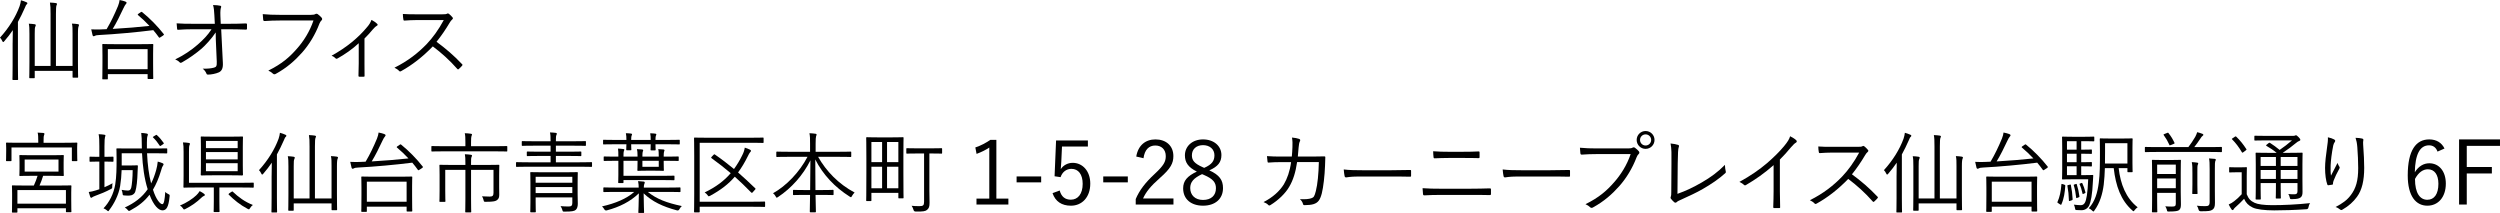 <?xml version="1.0" encoding="UTF-8"?><svg id="_レイヤー_2" xmlns="http://www.w3.org/2000/svg" viewBox="0 0 452.784 38.566"><g id="_レイヤー_1-2"><path d="m2.289,7.827c0-.64.016-1.568.032-2.369-.448.672-.96,1.328-1.537,2-.096.112-.144.16-.208.16-.048,0-.096-.048-.144-.16-.144-.304-.288-.512-.432-.64,1.617-1.777,2.849-3.762,3.553-5.698.128-.384.208-.752.24-1.072.384.112.688.208.992.352.112.048.176.096.176.176,0,.096-.048.16-.128.224-.112.08-.176.256-.336.625-.384.864-.784,1.712-1.249,2.545v7.907c0,1.681.032,2.401.032,2.481,0,.112-.016.128-.128.128h-.769c-.112,0-.128-.016-.128-.128,0-.08.032-.8.032-2.481v-4.05Zm10.853-1.761c0-.8,0-1.329-.112-1.792.416.016.768.048,1.072.096.112.016.208.08.208.145,0,.08-.048.176-.08.272-.048.144-.112.336-.112,1.344v5.042c0,1.856.032,2.689.032,2.769,0,.112-.016.128-.128.128h-.752c-.112,0-.128-.016-.128-.128v-1.104h-6.851v1.2c0,.112-.016.128-.128.128h-.736c-.112,0-.128-.016-.128-.128,0-.08.032-.928.032-2.785v-5.154c0-.896-.016-1.361-.112-1.809.4.016.752.048,1.057.096.128.016.208.08.208.144,0,.096-.048.192-.096.32-.08.176-.096.432-.096,1.249v5.842h2.865V2.545c0-1.072-.016-1.521-.112-2.081.416.016.769.048,1.088.096.112.016.192.08.192.16s-.048.144-.096.272c-.064.192-.096.56-.096,1.537v9.412h3.009v-5.875Z"/><path d="m25.44,2.241c.144-.112.192-.128.304-.048,1.376,1.104,2.801,2.561,3.906,3.97.08.112.064.144-.112.272l-.464.304c-.192.128-.224.128-.304.016-.304-.432-.641-.864-1.009-1.296-3.009.384-6.898.736-9.748.88-.544.032-.672.064-.785.128-.08.048-.16.096-.272.096-.096,0-.16-.08-.192-.192-.08-.272-.176-.704-.24-1.056.656.032,1.185.032,1.648.016l1.137-.048c.833-1.409,1.424-2.673,2.065-4.194.16-.4.256-.8.288-1.088.4.08.784.176,1.024.272.16.064.24.145.24.224,0,.096-.064.176-.128.24-.096.096-.288.416-.416.705-.64,1.36-1.249,2.609-1.969,3.793,2.273-.128,4.77-.336,6.659-.544-.672-.72-1.376-1.376-2.065-1.953-.096-.08-.096-.128.08-.256l.352-.24Zm2.289,9.091c0,2.369.032,2.77.032,2.849,0,.112-.016.128-.144.128h-.768c-.096,0-.112-.016-.112-.128v-.752h-7.203v.816c0,.112-.016.128-.128.128h-.752c-.112,0-.128-.016-.128-.128,0-.08.032-.464.032-2.865v-1.393c0-1.376-.032-1.793-.032-1.889,0-.112.016-.128.128-.128.096,0,.64.032,2.209.032h4.562c1.569,0,2.113-.032,2.193-.032.128,0,.144.016.144.128,0,.08-.032.512-.032,1.681v1.552Zm-.993-2.433h-7.203v3.633h7.203v-3.633Z"/><path d="m39.064,5.875c-.705,1.104-1.953,2.417-2.545,2.929-1.121.96-2.385,1.825-3.538,2.481-.224.128-.336.128-.464-.016-.176-.208-.496-.384-.784-.512,1.537-.736,2.929-1.681,4.05-2.657,1.024-.896,1.856-1.745,2.529-2.801h-3.441c-.832,0-1.745.032-2.609.096-.128.016-.176-.048-.192-.208-.032-.208-.064-.64-.08-.96.976.08,1.937.08,2.865.08h4.05l-.08-1.537c-.048-.816-.08-1.312-.24-1.856.512.016,1.024.048,1.329.128.176.048.176.208.096.368-.064.144-.128.656-.096,1.409l.064,1.488h1.649c1.041,0,1.825-.016,2.897-.064.144,0,.208.048.208.16v.784c0,.128-.064.176-.208.176-1.072-.032-1.905-.064-2.881-.064h-1.585l.304,6.098c.048.993-.208,1.441-.704,1.697-.561.256-1.409.417-1.953.417-.208,0-.272-.048-.32-.192-.144-.336-.32-.592-.672-.88.912.016,1.553-.048,2.049-.192.4-.112.528-.272.496-1.088l-.176-4.066-.016-1.216Z"/><path d="m50.644,3.713c-.944,0-1.825.032-2.689.096-.192.016-.256-.048-.289-.256-.016-.224-.064-.72-.08-.993.992.096,1.889.128,3.073.128h5.666c.464,0,.625-.048.8-.144.128-.08.288-.064.417.016.272.192.528.432.72.656.128.176.112.352-.048.496-.144.128-.24.289-.352.544-.768,2.033-1.889,3.842-3.137,5.25-1.296,1.457-2.769,2.769-4.754,3.858-.192.128-.4.128-.544-.032-.192-.192-.496-.4-.832-.544,2.449-1.216,3.826-2.417,5.17-3.954,1.201-1.344,2.337-3.121,3.009-5.122h-6.13Z"/><path d="m66.011,11.461c0,.704,0,1.537.016,2.241.016.144-.032.192-.176.192-.224.016-.512.016-.752,0-.128,0-.176-.048-.176-.192.032-.736.048-1.489.048-2.209v-3.666c-1.168,1.088-2.529,2.033-3.89,2.785-.112.064-.24.032-.304-.048-.176-.192-.432-.368-.72-.48,2.705-1.488,4.834-3.233,6.515-5.282.272-.32.512-.672.705-1.201.368.176.8.48,1.008.688.176.176.144.288-.048.384-.16.08-.4.288-.688.625-.464.544-1.041,1.216-1.537,1.681v4.482Z"/><path d="m80.085,2.593c.544,0,.72-.016.913-.128.096-.064.208-.032.32.048.224.176.464.416.656.656.096.128.064.24-.08.368-.16.128-.304.32-.464.592-.705,1.2-1.521,2.385-2.369,3.441,1.648,1.2,3.137,2.481,4.594,4.018.144.128.144.176.016.336-.176.208-.384.4-.576.576-.112.096-.176.096-.288-.032-1.345-1.537-2.865-2.897-4.418-4.066-1.825,1.889-3.746,3.377-5.714,4.466-.176.096-.272.112-.4-.032-.208-.24-.496-.4-.833-.576,2.417-1.201,4.306-2.673,5.891-4.338,1.04-1.104,2.097-2.529,3.041-4.29h-4.818c-.896,0-1.584.048-2.305.096-.144,0-.16-.048-.192-.176-.048-.224-.096-.705-.096-1.024.785.064,1.489.064,2.481.064h4.642Z"/><path d="m13.974,27.361c0,1.409.032,1.617.032,1.697,0,.112-.016.128-.128.128h-.736c-.112,0-.128-.016-.128-.128v-2.353H2.081v2.353c0,.112-.016.128-.128.128h-.736c-.112,0-.128-.016-.128-.128,0-.08.032-.272.032-1.697v-.544c0-.544-.032-.785-.032-.864,0-.112.016-.128.128-.128.096,0,.64.032,2.209.032h3.505v-.208c0-.833-.016-1.249-.112-1.633.384.016.736.032,1.041.064.128.016.192.08.192.144,0,.112-.048.176-.08.288-.064.16-.08.4-.08,1.121v.224h3.777c1.569,0,2.113-.032,2.209-.032.112,0,.128.016.128.128,0,.08-.032.32-.032.768v.64Zm-1.073,8.627c0,1.937.032,2.241.032,2.337,0,.096-.016.112-.128.112h-.736c-.112,0-.128-.016-.128-.112v-.608H3.153v.672c0,.096-.016.112-.112.112h-.752c-.112,0-.128-.016-.128-.112,0-.096.032-.4.032-2.353v-.944c0-.96-.032-1.297-.032-1.377,0-.128.016-.144.128-.144.08,0,.656.032,2.289.032h1.553c.272-.592.512-1.216.672-1.761h-1.057c-1.504,0-2.017.032-2.113.032-.112,0-.128-.016-.128-.128,0-.08.032-.352.032-1.184v-1.185c0-.816-.032-1.088-.032-1.168,0-.112.016-.128.128-.128.096,0,.608.032,2.113.032h3.569c1.505,0,2.033-.032,2.113-.032.112,0,.128.016.128.128,0,.08-.032.352-.032,1.168v1.185c0,.832.032,1.104.032,1.184,0,.112-.016.128-.128.128-.08,0-.608-.032-2.113-.032h-1.504c-.208.672-.416,1.232-.656,1.761h3.377c1.617,0,2.177-.032,2.273-.032.112,0,.128.016.128.144,0,.08-.032.417-.032,1.201v1.072Zm-.96-1.568H3.153v2.465h8.787v-2.465Zm-1.344-5.522h-6.13v2.177h6.13v-2.177Z"/><path d="m20.551,29.17c0,.112-.016.128-.128.128-.096,0-.384-.032-1.393-.032h-.112v4.642c.497-.208.993-.448,1.473-.72-.048.176-.064.384-.064.608,0,.336,0,.304-.288.464-.833.448-1.825.864-2.769,1.201-.336.128-.48.208-.544.256s-.128.112-.208.112c-.064,0-.128-.064-.176-.176-.096-.256-.192-.56-.272-.88.448-.064.785-.128,1.281-.288l.64-.208v-5.01h-.256c-1.024,0-1.313.032-1.393.032-.112,0-.128-.016-.128-.128v-.672c0-.112.016-.128.128-.128.08,0,.368.032,1.393.032h.256v-1.889c0-1.137-.016-1.584-.128-2.209.416.016.736.048,1.041.096.112.016.192.064.192.144s-.032.16-.08.272c-.048.192-.096.592-.096,1.665v1.921h.112c1.008,0,1.296-.032,1.393-.032.112,0,.128.016.128.128v.672Zm6.083-1.409c.096,2.097.32,3.857.736,5.458.368-.704.656-1.504.912-2.401.144-.528.24-1.024.288-1.553.353.096.608.176.865.288.128.048.192.128.192.224,0,.08-.048.144-.128.256-.112.144-.176.352-.336.896-.416,1.376-.896,2.481-1.457,3.425.576,1.825,1.312,2.625,1.697,2.625.304,0,.432-.849.528-2.225.144.176.368.304.56.4.256.128.256.144.224.448-.192,1.953-.592,2.497-1.296,2.497-.688,0-1.584-.849-2.337-2.833-.896,1.185-2.017,2.065-3.458,2.833-.128.064-.208.112-.256.112-.08,0-.128-.064-.24-.192-.144-.176-.336-.336-.528-.433,1.761-.816,3.137-1.84,4.146-3.313-.608-1.905-.912-4.178-1.024-6.515h-3.681v2.209h1.729c.769,0,.96-.032,1.057-.032.112,0,.144.032.144.144-.032.384-.032.688-.048.977-.048,1.712-.192,2.881-.4,3.569-.128.528-.625.8-1.137.8-.352,0-.64,0-.928-.032-.208-.032-.224-.032-.256-.336-.032-.24-.08-.448-.176-.672.48.08.8.128,1.121.128.336,0,.496-.112.624-.528.112-.464.256-1.809.256-3.169h-2.001c-.032.992-.112,1.921-.272,2.897-.272,1.601-1.088,3.202-1.985,4.354-.08.128-.128.192-.176.192-.064,0-.112-.064-.224-.16-.192-.16-.416-.289-.624-.368,1.024-1.073,1.841-2.577,2.129-4.354.224-1.424.24-2.897.24-4.578,0-1.233-.032-1.713-.032-1.809,0-.112.016-.112.128-.112.08,0,.64.016,2.209.016h2.273c-.016-.272-.016-.561-.016-.849,0-.64-.016-1.376-.096-1.969.353.016.656.048.993.112.16.032.208.096.208.16,0,.096-.032.192-.08.304-.048.112-.096.384-.096,1.153v1.088h1.361c1.568,0,2.097-.016,2.193-.016.112,0,.128,0,.128.112v.672c0,.112-.016.128-.128.128-.096,0-.625-.032-2.193-.032h-1.329Zm1.537-3.266c.176-.112.176-.096.272,0,.448.4.833.865,1.201,1.393.064.096.048.128-.144.256l-.304.208c-.096.064-.144.096-.192.096-.048,0-.064-.048-.112-.112-.336-.528-.736-1.024-1.152-1.424-.096-.08-.08-.112.112-.224l.32-.192Z"/><path d="m36.883,35.509c-.128.048-.32.208-.448.336-.736.72-1.729,1.441-2.849,2.001-.112.064-.192.096-.24.096-.08,0-.128-.08-.24-.24-.16-.224-.304-.368-.512-.48,1.168-.464,2.353-1.265,2.945-1.841.24-.24.432-.448.624-.769.353.176.576.32.785.48.128.096.16.176.16.224,0,.08-.112.16-.224.192Zm9.076-1.649c0,.112-.016.128-.128.128-.08,0-.608-.032-2.193-.032h-3.905v2.465c0,1.377.032,1.777.032,1.857,0,.112-.016.128-.128.128h-.816c-.112,0-.128-.016-.128-.128,0-.096.032-.48.032-1.857v-2.465h-3.169c-1.585,0-2.129.032-2.209.032-.112,0-.128-.016-.128-.128,0-.096.032-.656.032-2v-4.322c0-.864-.016-1.281-.112-1.745.384,0,.752.048,1.072.096.112.016.192.064.192.128,0,.096-.048.192-.096.32-.064.176-.08.432-.08,1.168v5.603h9.412c1.584,0,2.113-.032,2.193-.032.112,0,.128.016.128.128v.656Zm-1.984-3.938c0,1.201.032,1.649.032,1.729,0,.112-.08.128-.208.128-.08,0-.512-.032-1.969-.032h-3.233c-1.473,0-1.953.032-2.049.032-.112,0-.192-.016-.192-.128,0-.08.032-.528.032-1.729v-3.345c0-1.185-.032-1.633-.032-1.729,0-.112.016-.128.128-.128.096,0,.576.032,2.049.032h3.297c1.457,0,1.953-.032,2.033-.032.128,0,.144.016.144.128,0,.08-.032.544-.032,1.729v3.345Zm-.929-4.402h-5.746v1.313h5.746v-1.313Zm0,2.017h-5.746v1.329h5.746v-1.329Zm0,2.017h-5.746v1.457h5.746v-1.457Zm-1.168,5.218c.16-.112.208-.128.288-.048,1.008.96,2.161,1.825,3.634,2.401-.176.128-.353.304-.497.544-.096.176-.16.24-.24.24-.048,0-.128-.032-.24-.096-1.36-.72-2.449-1.616-3.394-2.561-.08-.08-.048-.128.112-.256l.336-.224Z"/><path d="m49.196,31.827c0-.64.016-1.568.032-2.369-.448.672-.96,1.328-1.537,2-.096.112-.144.16-.208.16-.048,0-.096-.048-.144-.16-.144-.304-.288-.512-.432-.64,1.617-1.777,2.849-3.762,3.553-5.698.128-.384.208-.752.24-1.072.384.112.688.208.992.352.112.048.176.096.176.176,0,.096-.048.16-.128.224-.112.08-.176.256-.336.625-.384.864-.784,1.712-1.249,2.545v7.907c0,1.681.032,2.401.032,2.481,0,.112-.016.128-.128.128h-.769c-.112,0-.128-.016-.128-.128,0-.08.032-.8.032-2.481v-4.05Zm10.853-1.761c0-.8,0-1.329-.112-1.792.416.016.768.048,1.072.096.112.016.208.08.208.145,0,.08-.048.176-.08.272-.048.144-.112.336-.112,1.344v5.042c0,1.856.032,2.689.032,2.769,0,.112-.016.128-.128.128h-.752c-.112,0-.128-.016-.128-.128v-1.104h-6.851v1.2c0,.112-.016.128-.128.128h-.736c-.112,0-.128-.016-.128-.128,0-.08.032-.928.032-2.785v-5.154c0-.896-.016-1.361-.112-1.809.4.016.752.048,1.057.096.128.016.208.08.208.144,0,.096-.048.192-.096.32-.08.176-.096.432-.096,1.249v5.842h2.865v-9.396c0-1.072-.016-1.521-.112-2.081.416.016.769.048,1.088.096.112.016.192.08.192.16s-.048.144-.096.272c-.064.192-.096.56-.096,1.537v9.412h3.009v-5.875Z"/><path d="m72.348,26.241c.144-.112.192-.128.304-.048,1.376,1.104,2.801,2.561,3.906,3.97.08.112.064.144-.112.272l-.464.304c-.192.128-.224.128-.304.016-.304-.432-.641-.864-1.009-1.296-3.009.384-6.898.736-9.748.88-.544.032-.672.064-.785.128-.08.048-.16.096-.272.096-.096,0-.16-.08-.192-.192-.08-.272-.176-.704-.24-1.056.656.032,1.185.032,1.648.016l1.137-.048c.833-1.409,1.424-2.673,2.065-4.194.16-.4.256-.8.288-1.088.4.08.784.176,1.024.272.16.064.24.145.24.224,0,.096-.064.176-.128.24-.096.096-.288.416-.416.705-.64,1.36-1.249,2.609-1.969,3.793,2.273-.128,4.77-.336,6.659-.544-.672-.72-1.376-1.376-2.065-1.953-.096-.08-.096-.128.08-.256l.352-.24Zm2.289,9.091c0,2.369.032,2.77.032,2.849,0,.112-.016.128-.144.128h-.768c-.096,0-.112-.016-.112-.128v-.752h-7.203v.816c0,.112-.016.128-.128.128h-.752c-.112,0-.128-.016-.128-.128,0-.08.032-.464.032-2.865v-1.393c0-1.376-.032-1.793-.032-1.889,0-.112.016-.128.128-.128.096,0,.64.032,2.209.032h4.562c1.569,0,2.113-.032,2.193-.032.128,0,.144.016.144.128,0,.08-.032.512-.032,1.681v1.552Zm-.993-2.433h-7.203v3.633h7.203v-3.633Z"/><path d="m91.878,27.313c0,.112-.016.128-.128.128-.096,0-.592-.032-2.113-.032h-9.268c-1.521,0-2.033.032-2.113.032-.112,0-.128-.016-.128-.128v-.736c0-.112.016-.128.128-.128.08,0,.592.032,2.113.032h3.921v-.72c0-.816-.016-1.232-.112-1.633.384.016.768.032,1.12.096.112.016.192.064.192.112,0,.112-.048.192-.096.304-.048.16-.08.4-.08,1.121v.72h4.322c1.521,0,2.017-.032,2.113-.032.112,0,.128.016.128.128v.736Zm-3.858,2.561c1.633,0,2.209-.032,2.289-.032.112,0,.128.016.128.128,0,.096-.032.592-.032,1.809v2.097c0,.48.016.96.016,1.361,0,.464-.08.736-.352.96-.256.24-.64.352-2.097.352-.304,0-.32-.016-.384-.288-.064-.272-.16-.528-.288-.705.512.032,1.008.048,1.393.048.496,0,.688-.144.688-.672v-4.162h-4.066v5.202c0,1.601.032,2.289.032,2.369,0,.112-.016.128-.128.128h-.833c-.112,0-.128-.016-.128-.128,0-.08.032-.768.032-2.369v-5.202h-3.649v3.745c0,1.377.032,1.841.032,1.921,0,.112-.016.128-.128.128h-.848c-.096,0-.112-.016-.112-.128,0-.08.032-.48.032-1.905v-2.865c0-1.184-.032-1.601-.032-1.696,0-.112.016-.128.112-.128s.656.032,2.289.032h2.305v-.304c0-.816-.016-1.232-.096-1.633.384.016.736.032,1.104.096.112.016.192.064.192.128,0,.096-.048.192-.096.304-.064.144-.08.384-.08,1.088v.32h2.705Z"/><path d="m107.225,30.099c0,.112-.016.128-.128.128-.08,0-.592-.032-2.113-.032h-9.284c-1.521,0-2.033.032-2.113.032-.112,0-.128-.016-.128-.128v-.608c0-.112.016-.128.128-.128.08,0,.592.032,2.113.032h4.018v-1.152h-1.953c-1.585,0-2.129.032-2.225.032-.112,0-.128-.016-.128-.128v-.577c0-.112.016-.128.128-.128.096,0,.64.032,2.225.032h1.953v-1.088h-2.849c-1.617,0-2.161.032-2.241.032-.112,0-.128-.016-.128-.128v-.608c0-.112.016-.128.128-.128.08,0,.624.032,2.241.032h2.849c0-.785-.016-1.217-.112-1.601.384.016.736.032,1.057.08.112.016.192.08.192.128,0,.112-.048.176-.096.304-.064.16-.08.417-.08,1.089h3.057c1.617,0,2.161-.032,2.257-.032.112,0,.128.016.128.128v.608c0,.112-.016.128-.128.128-.096,0-.64-.032-2.257-.032h-3.057v1.088h2.273c1.584,0,2.129-.032,2.209-.032.112,0,.128.016.128.128v.577c0,.112-.016.128-.128.128-.08,0-.625-.032-2.209-.032h-2.273v1.152h4.306c1.521,0,2.033-.032,2.113-.032.112,0,.128.016.128.128v.608Zm-2.609,4.962c0,.769.032,1.553.032,1.841,0,.464-.112.88-.368,1.104-.256.224-.672.32-2.017.32-.32,0-.336.016-.416-.304-.048-.192-.176-.48-.32-.688.544.048,1.008.064,1.505.064.448,0,.624-.176.624-.64v-1.008h-6.643v.816c0,1.201.032,1.697.032,1.777,0,.096-.016.112-.128.112h-.752c-.112,0-.128-.016-.128-.112,0-.096.032-.528.032-1.745v-3.521c0-1.216-.032-1.681-.032-1.777,0-.112.016-.128.128-.128.08,0,.625.032,2.161.032h4.018c1.553,0,2.081-.032,2.161-.032.128,0,.144.016.144.128,0,.08-.032.641-.032,1.873v1.889Zm-.96-3.041h-6.643v1.072h6.643v-1.072Zm0,1.856h-6.643v1.088h6.643v-1.088Z"/><path d="m117.324,34.756c1.601,1.297,3.441,1.985,6.162,2.561-.16.144-.32.352-.432.561q-.144.304-.448.224c-2.577-.688-4.498-1.601-6.034-3.089.016,1.985.08,3.169.08,3.441,0,.112-.016.112-.128.112h-.785c-.112,0-.128,0-.128-.112,0-.272.08-1.441.096-3.441-1.537,1.488-3.505,2.481-5.811,3.089q-.304.08-.464-.224c-.112-.192-.24-.353-.4-.497,2.433-.544,4.466-1.408,5.842-2.625h-3.377c-1.504,0-2,.032-2.097.032-.112,0-.128-.016-.128-.128v-.592c0-.112.016-.128.128-.128.096,0,.592.032,2.097.032h4.178c0-.4-.016-.64-.112-1.168.384.016.72.048,1.024.08.112.016.192.08.192.144,0,.128-.064.208-.096.32-.048.16-.08.336-.08.625h4.417c1.505,0,2.017-.032,2.097-.032.112,0,.128.016.128.128v.592c0,.112-.016.128-.128.128-.08,0-.592-.032-2.097-.032h-3.697Zm5.794-8.724c0,.112-.016.128-.128.128-.096,0-.592-.032-2.097-.032h-2.177c0,.64.032.896.032.977,0,.112-.016.128-.128.128h-.656c-.128,0-.144-.016-.144-.128,0-.08.032-.336.032-.977h-3.537c0,.625.032.88.032.96,0,.112-.016.128-.128.128h-.656c-.128,0-.144-.016-.144-.128,0-.08.016-.336.032-.96h-2.001c-1.505,0-2.017.032-2.097.032-.112,0-.128-.016-.128-.128v-.592c0-.112.016-.128.128-.128.08,0,.592.032,2.097.032h2.001c0-.464-.016-.88-.096-1.217.336,0,.704.032.944.064.112.016.176.064.176.144s-.048.144-.08.224c-.048.08-.08.304-.08.784h3.537c0-.464-.016-.864-.096-1.201.336,0,.704.032.944.064.112.016.176.064.176.144s-.048.144-.08.224c-.048.08-.08.304-.08.769h2.177c1.504,0,2.001-.032,2.097-.032.112,0,.128.016.128.128v.592Zm-.192,2.994c0,.112-.016.128-.128.128-.096,0-.608-.032-2.129-.032h-.464v.336c0,.896.032,1.264.032,1.36,0,.112-.016.128-.128.128-.096,0-.432-.032-1.521-.032h-1.521c-1.088,0-1.424.032-1.504.032-.112,0-.128-.016-.128-.128,0-.096.032-.464.032-1.36v-.336h-2.545v2.721h6.899c1.584,0,2.113-.032,2.208-.032.112,0,.128.016.128.128v.576c0,.112-.016.128-.128.128-.096,0-.624-.032-2.208-.032h-6.899v.416c0,.112-.016.128-.128.128h-.705c-.112,0-.128-.016-.128-.128,0-.096.032-.448.032-1.345v-2.561h-.416c-1.521,0-2.033.032-2.113.032-.112,0-.128-.016-.128-.128v-.561c0-.112.016-.128.128-.128.08,0,.592.032,2.113.032h.416v-.064c0-.624,0-1.008-.064-1.393.336.016.672.032.977.08.096.016.176.064.176.128,0,.08-.064.16-.096.256-.048.128-.064.416-.064.816v.176h2.545v-.176c0-.528-.032-.913-.112-1.185.352.016.64.032.96.064.112.016.176.08.176.144,0,.08-.032.144-.064.208-.048.096-.08.368-.08.785v.16h2.961v-.128c0-.528-.016-.944-.096-1.232.368.016.672.032.976.064.112.016.16.08.16.144s-.032.144-.064.208c-.048.112-.08.384-.08.816v.128h.464c1.521,0,2.033-.032,2.129-.032.112,0,.128.016.128.128v.561Zm-3.617.096h-2.961v1.088h2.961v-1.088Z"/><path d="m138.57,37.35c0,.112-.016.128-.128.128-.096,0-.625-.032-2.241-.032h-9.476v.896c0,.112-.016.128-.144.128h-.752c-.112,0-.128-.016-.128-.128,0-.08.032-1.008.032-3.217v-6.867c0-2.225-.032-3.137-.032-3.217,0-.112.016-.128.128-.128.08,0,.641.032,2.225.032h7.923c1.584,0,2.097-.032,2.193-.032.112,0,.128.016.128.128v.72c0,.112-.016.128-.128.128-.096,0-.608-.032-2.193-.032h-9.252v10.676h9.476c1.616,0,2.145-.032,2.241-.032.112,0,.128.016.128.128v.72Zm-9.332-9.316c.128-.128.144-.112.24-.048,1.233.848,2.353,1.712,3.458,2.625.561-.769,1.057-1.584,1.505-2.513.272-.528.384-.944.448-1.36.353.112.657.224.945.368.128.064.176.112.176.224,0,.096-.08.176-.176.272-.128.144-.224.368-.4.704-.544,1.104-1.121,2.065-1.761,2.929,1.024.88,2.017,1.825,3.089,2.849.112.096.112.128-.032.288l-.416.464c-.048.064-.096.096-.144.096-.032,0-.08-.032-.128-.08-1.024-1.041-1.985-1.985-2.961-2.849-1.136,1.329-2.545,2.417-4.466,3.458-.112.064-.192.096-.24.096-.08,0-.128-.064-.224-.208-.16-.224-.336-.368-.528-.496,2.065-.993,3.553-2.129,4.722-3.489-1.088-.929-2.225-1.809-3.457-2.705-.064-.048-.096-.08-.096-.112,0-.032.032-.08.096-.144l.352-.368Z"/><path d="m148.171,28.402c1.488,2.625,3.697,4.914,6.61,6.467-.16.16-.336.368-.464.608-.096.16-.128.24-.192.24s-.128-.048-.24-.112c-2.689-1.697-4.834-3.97-6.227-6.723,0,1.984.016,3.938.032,5.538h1.153c1.44,0,1.904-.032,2-.032.112,0,.128.016.128.128v.688c0,.112-.016.128-.128.128-.096,0-.56-.032-2-.032h-1.137c.032,1.665.064,2.833.064,3.025,0,.112-.016.128-.128.128h-.848c-.112,0-.128-.016-.128-.128,0-.192.032-1.344.048-3.025h-.977c-1.44,0-1.905.032-1.985.032-.112,0-.128-.016-.128-.128v-.688c0-.112.016-.128.128-.128.08,0,.544.032,1.985.032h.992c.032-1.553.048-3.441.048-5.378-1.345,2.705-3.458,5.042-5.842,6.627-.128.08-.192.128-.256.128-.08,0-.128-.08-.192-.224-.128-.24-.272-.416-.48-.576,2.401-1.329,4.802-3.826,6.243-6.595h-3.394c-1.521,0-2.049.032-2.129.032-.112,0-.128-.016-.128-.128v-.72c0-.112.016-.128.128-.128.08,0,.608.032,2.129.032h3.858v-1.425c0-1.008,0-1.345-.112-1.937.384.016.784.048,1.104.096.112.016.192.064.192.128,0,.128-.064.224-.096.353-.048.192-.08.464-.08,1.344v1.441h4.178c1.537,0,2.065-.032,2.145-.032.112,0,.128.016.128.128v.72c0,.112-.016.128-.128.128-.08,0-.608-.032-2.145-.032h-3.729Z"/><path d="m157.823,34.933v1.36c0,.112-.016.128-.128.128h-.688c-.112,0-.128-.016-.128-.128,0-.096.032-.752.032-4.802v-2.865c0-2.849-.032-3.569-.032-3.649,0-.112.016-.128.128-.128.096,0,.544.032,1.92.032h2.673c1.376,0,1.825-.032,1.92-.032.112,0,.128.016.128.128,0,.08-.032.8-.032,3.649v2.593c0,3.857.032,4.481.032,4.578,0,.112-.016.128-.128.128h-.688c-.112,0-.128-.016-.128-.128v-.864h-4.882Zm0-5.57h1.937v-3.649h-1.937v3.649Zm0,4.738h1.937v-3.905h-1.937v3.905Zm2.833-8.387v3.649h2.049v-3.649h-2.049Zm0,8.387h2.049v-3.905h-2.049v3.905Zm7.667.448c0,.833.032,1.584.032,2.177,0,.705-.112.993-.448,1.281-.289.24-.656.336-2.081.304q-.304,0-.384-.32c-.08-.272-.192-.528-.336-.72.416.048.832.064,1.409.064.656,0,.848-.128.848-.784v-8.756h-1.057c-1.457,0-1.937.032-2.033.032-.112,0-.128-.016-.128-.128v-.736c0-.112.016-.128.128-.128.096,0,.576.032,2.033.032h2.161c1.457,0,1.937-.032,2.033-.032.112,0,.128.016.128.128v.736c0,.112-.016.128-.128.128-.096,0-.56-.032-1.953-.032h-.224v6.755Z"/><path d="m180.455,35.973h2.177v1.072h-5.778v-1.072h2.321v-9.252c-.608.416-1.409.816-2.305,1.152l-.224-1.168c.976-.32,1.905-.816,2.721-1.376h1.089v10.645Z"/><path d="m188.57,33.028h-4.45v-1.072h4.45v1.072Z"/><path d="m197.031,26.545h-4.69l-.128,2.77c-.016.416-.064.928-.096,1.328.432-.688,1.248-1.152,2.161-1.152,1.793,0,3.185,1.489,3.185,3.762,0,2.513-1.537,4.001-3.505,4.001-1.648,0-2.817-.752-3.329-2.273l1.296-.48c.304,1.136.993,1.665,2.017,1.665,1.296,0,2.145-1.057,2.145-2.865,0-1.729-.784-2.721-2.033-2.721-.896,0-1.648.544-1.969,1.505l-1.088-.16.272-6.482h5.762v1.104Z"/><path d="m204.263,33.028h-4.45v-1.072h4.45v1.072Z"/><path d="m205.79,28.354c.336-2.033,1.681-3.105,3.473-3.105,1.905,0,3.25,1.121,3.25,3.025,0,1.28-.48,2.241-2.417,3.938-1.729,1.521-2.545,2.561-3.073,3.729h5.506v1.104h-6.835v-.992c.656-1.553,1.681-2.929,3.425-4.546,1.649-1.537,2.017-2.209,2.017-3.233,0-1.185-.769-1.921-1.889-1.921-1.168,0-1.937.769-2.145,2.305l-1.312-.304Z"/><path d="m221.503,34.068c0,1.985-1.457,3.185-3.618,3.185-2.145,0-3.601-1.168-3.601-3.137,0-1.376.752-2.225,2.481-3.041-1.585-.785-2.161-1.665-2.161-2.945,0-1.633,1.329-2.881,3.281-2.881s3.33,1.185,3.33,2.833c0,1.281-.625,2.081-2.193,2.77,1.857.848,2.481,1.776,2.481,3.217Zm-3.793-2.529c-1.537.72-2.145,1.441-2.145,2.513,0,1.296.896,2.161,2.321,2.161,1.473,0,2.337-.816,2.337-2.113,0-1.024-.496-1.697-2.177-2.417l-.336-.144Zm.384-1.136c1.44-.625,1.856-1.297,1.856-2.289,0-1.088-.848-1.825-2.065-1.825-1.2,0-2.017.72-2.017,1.841,0,.896.432,1.473,1.905,2.129l.32.144Z"/><path d="m233.966,28.354c.048-.592.096-1.073.112-1.713.032-.608.016-1.152-.08-1.729.544.048.96.128,1.28.24.224.08.272.24.128.497-.112.208-.16.592-.208,1.056-.032.561-.08,1.024-.144,1.649h2.721c.688,0,1.345-.032,2.017-.032.208,0,.24.032.24.192,0,.352-.016.88-.048,1.472-.064,1.793-.304,3.954-.592,5.058-.32,1.201-.688,1.665-1.473,1.921-.368.128-1.041.192-1.665.192-.144,0-.224-.064-.256-.192-.096-.368-.272-.624-.561-.896.993.048,1.617-.016,2.049-.16.464-.16.576-.32.833-1.312.32-1.249.496-3.153.544-5.25h-3.938c-.272,1.857-.72,3.297-1.44,4.498-.656,1.152-1.969,2.433-3.394,3.297-.144.096-.272.112-.384-.016-.176-.208-.512-.4-.864-.528,1.697-.864,2.913-1.985,3.682-3.217.608-1.024,1.088-2.369,1.312-4.018h-1.873c-.72,0-1.425.016-2.209.08-.144.016-.16-.032-.192-.208-.032-.224-.08-.641-.096-.96.896.064,1.632.08,2.481.08h2.017Z"/><path d="m245.962,31.971c-1.393,0-2.065.16-2.161.16-.144,0-.224-.064-.272-.224-.064-.272-.128-.784-.16-1.216.977.128,2.209.144,3.538.144h4.914c1.104,0,2.289-.016,3.505-.048.192-.016.24.016.24.192.016.24.016.576,0,.832,0,.176-.048.208-.24.192-1.201-.032-2.385-.032-3.458-.032h-5.906Z"/><path d="m260.959,35.301c-1.121,0-2.113.032-2.977.08-.176,0-.224-.048-.256-.224-.032-.272-.064-.641-.08-1.073,1.073.08,2.097.096,3.313.096h5.218c1.329,0,2.593-.032,3.617-.064.192,0,.24.048.24.208.016.24.016.528,0,.769,0,.192-.048.24-.24.24-1.024-.032-2.385-.032-3.569-.032h-5.266Zm1.376-6.691c-.896,0-1.697.032-2.481.064-.16,0-.208-.048-.224-.24-.032-.32-.064-.688-.064-1.041.992.08,1.841.096,2.753.096h2.577c1.088,0,2.017-.016,2.897-.064.128,0,.176.048.176.192.016.256.016.56,0,.816,0,.176-.048.208-.192.208-.896-.032-1.873-.032-2.849-.032h-2.593Z"/><path d="m274.748,31.971c-1.393,0-2.065.16-2.161.16-.144,0-.224-.064-.272-.224-.064-.272-.128-.784-.16-1.216.977.128,2.209.144,3.538.144h4.914c1.104,0,2.289-.016,3.505-.048.192-.016.24.016.24.192.016.24.016.576,0,.832,0,.176-.048.208-.24.192-1.201-.032-2.385-.032-3.458-.032h-5.906Z"/><path d="m289.204,27.906c-.944,0-1.825.032-2.689.096-.192.016-.256-.048-.288-.256-.016-.224-.064-.72-.08-.992.992.096,1.889.128,3.073.128h5.666c.464,0,.625-.048.801-.144.128-.08.288-.064.416.016.272.192.528.432.72.656.128.176.112.352-.048.496-.144.128-.24.288-.352.544-.769,2.033-1.889,3.842-3.138,5.25-1.296,1.457-2.769,2.769-4.754,3.857-.192.128-.4.128-.544-.032-.192-.192-.496-.4-.833-.544,2.449-1.217,3.826-2.417,5.17-3.954,1.2-1.345,2.337-3.121,3.009-5.122h-6.13Zm10.452-2.561c0,.896-.72,1.617-1.617,1.617s-1.616-.72-1.616-1.617.72-1.617,1.616-1.617,1.617.72,1.617,1.617Zm-2.625,0c0,.56.448,1.008,1.008,1.008s1.009-.448,1.009-1.008-.448-1.008-1.009-1.008-1.008.448-1.008,1.008Z"/><path d="m303.812,35.108c1.537-.544,2.881-1.184,4.402-2.064,1.632-.944,2.961-1.921,4.193-3.186.016.416.064.849.144,1.152.048.16.032.256-.096.368-1.185,1.073-2.609,2.017-4.002,2.817-1.232.72-2.465,1.265-3.921,1.937-.384.176-.704.304-.849.464-.144.144-.304.144-.448.032-.192-.16-.432-.4-.608-.641-.096-.128-.08-.24-.016-.384.064-.16.08-.353.08-.816l.032-5.17c.016-1.632.032-2.673-.16-3.633.496.048,1.12.16,1.36.256.192.064.208.192.112.448-.096.24-.16,1.089-.176,2.914l-.048,5.506Z"/><path d="m322.359,34.596c0,.96.016,1.873.048,2.897.016.144-.032.192-.16.192-.288.016-.64.016-.928,0-.128,0-.16-.048-.16-.192.032-.96.064-1.921.064-2.849v-4.738c-1.681,1.488-3.249,2.577-5.026,3.617-.144.08-.256.048-.368-.064-.208-.208-.496-.368-.8-.512,1.985-1.088,3.649-2.241,4.978-3.377,1.216-1.041,2.353-2.177,3.105-3.089.672-.816.96-1.296,1.104-1.809.432.224.864.48,1.104.72.16.16.128.352-.064.448s-.496.384-.896.848c-.672.816-1.249,1.457-2,2.209v5.698Z"/><path d="m336.437,26.593c.544,0,.72-.016.913-.128.096-.064.208-.032.32.048.224.176.464.416.656.656.096.128.064.24-.08.368-.16.128-.304.32-.464.592-.705,1.2-1.521,2.385-2.369,3.441,1.648,1.2,3.137,2.481,4.594,4.018.144.128.144.176.016.336-.176.208-.384.4-.576.576-.112.096-.176.096-.288-.032-1.345-1.537-2.865-2.897-4.418-4.066-1.825,1.889-3.746,3.377-5.714,4.466-.176.096-.272.112-.4-.032-.208-.24-.496-.4-.833-.576,2.417-1.201,4.306-2.673,5.891-4.338,1.04-1.104,2.097-2.529,3.041-4.29h-4.818c-.896,0-1.584.048-2.305.096-.144,0-.16-.048-.192-.176-.048-.224-.096-.705-.096-1.024.785.064,1.489.064,2.481.064h4.642Z"/><path d="m343.494,31.827c0-.64.016-1.568.031-2.369-.447.672-.96,1.328-1.536,2-.096.112-.145.16-.208.16-.048,0-.096-.048-.145-.16-.144-.304-.288-.512-.432-.64,1.616-1.777,2.849-3.762,3.554-5.698.128-.384.208-.752.239-1.072.385.112.688.208.993.352.111.048.176.096.176.176,0,.096-.048.16-.128.224-.112.08-.177.256-.336.625-.385.864-.785,1.712-1.249,2.545v7.907c0,1.681.032,2.401.032,2.481,0,.112-.016.128-.128.128h-.769c-.112,0-.128-.016-.128-.128,0-.08.032-.8.032-2.481v-4.05Zm10.853-1.761c0-.8,0-1.329-.112-1.792.416.016.769.048,1.072.096.112.016.208.08.208.145,0,.08-.048.176-.08.272-.048.144-.112.336-.112,1.344v5.042c0,1.856.032,2.689.032,2.769,0,.112-.016.128-.128.128h-.752c-.112,0-.128-.016-.128-.128v-1.104h-6.852v1.2c0,.112-.016.128-.128.128h-.736c-.111,0-.128-.016-.128-.128,0-.08.032-.928.032-2.785v-5.154c0-.896-.016-1.361-.112-1.809.4.016.753.048,1.057.096.128.016.208.08.208.144,0,.096-.048.192-.096.32-.08.176-.097.432-.097,1.249v5.842h2.865v-9.396c0-1.072-.016-1.521-.111-2.081.416.016.768.048,1.088.096.112.016.192.08.192.16s-.048.144-.097.272c-.063.192-.096.56-.096,1.537v9.412h3.01v-5.875Z"/><path d="m366.646,26.241c.144-.112.191-.128.304-.048,1.377,1.104,2.801,2.561,3.905,3.97.08.112.064.144-.111.272l-.465.304c-.191.128-.224.128-.304.016-.305-.432-.641-.864-1.009-1.296-3.009.384-6.898.736-9.748.88-.544.032-.672.064-.784.128-.08.048-.16.096-.271.096-.097,0-.16-.08-.192-.192-.08-.272-.176-.704-.24-1.056.656.032,1.185.032,1.648.016l1.137-.048c.832-1.409,1.425-2.673,2.064-4.194.16-.4.257-.8.288-1.088.4.08.785.176,1.024.272.16.064.24.145.24.224,0,.096-.063.176-.128.24-.096.096-.288.416-.416.705-.641,1.36-1.249,2.609-1.969,3.793,2.272-.128,4.77-.336,6.658-.544-.672-.72-1.376-1.376-2.064-1.953-.096-.08-.096-.128.08-.256l.353-.24Zm2.288,9.091c0,2.369.032,2.77.032,2.849,0,.112-.016.128-.144.128h-.769c-.096,0-.112-.016-.112-.128v-.752h-7.203v.816c0,.112-.016.128-.128.128h-.752c-.112,0-.128-.016-.128-.128,0-.08.032-.464.032-2.865v-1.393c0-1.376-.032-1.793-.032-1.889,0-.112.016-.128.128-.128.096,0,.641.032,2.209.032h4.562c1.568,0,2.113-.032,2.193-.032.128,0,.144.016.144.128,0,.08-.032.512-.032,1.681v1.552Zm-.992-2.433h-7.203v3.633h7.203v-3.633Z"/><path d="m373.876,33.444q.192.064.176.192c-.08,1.2-.224,2.289-.704,3.377-.048.112-.08.112-.224.016l-.385-.256c-.128-.08-.144-.096-.096-.208.4-.896.608-1.873.704-3.153.017-.128.032-.128.24-.064l.288.096Zm5.427-7.971c0,.112-.017.128-.129.128-.08,0-.464-.032-1.568-.032h-.672v1.537h.24c1.152,0,1.488-.032,1.568-.032.112,0,.128.016.128.128v.544c0,.112-.016.128-.128.128-.08,0-.416-.032-1.568-.032h-.24v1.537h.24c1.152,0,1.488-.032,1.568-.032.112,0,.128.016.128.128v.544c0,.112-.016.128-.128.128-.08,0-.416-.032-1.568-.032h-.24v1.601h.56c1.073,0,1.393-.032,1.489-.032.096,0,.144.032.128.144-.017.304-.032.592-.048.896-.112,2.593-.4,3.841-.673,4.466-.271.56-.8.88-1.393.88-.271,0-.64-.016-.912-.032-.192-.016-.224-.016-.272-.336-.048-.272-.111-.448-.208-.64.496.064.977.096,1.249.096.368,0,.592-.176.752-.464.256-.448.496-1.633.593-4.226h-2.897c-1.185,0-1.585.032-1.713.032-.112,0-.128-.016-.128-.144,0-.08.032-.624.032-1.713v-3.841c0-1.312-.032-1.841-.032-1.937,0-.112.016-.128.128-.128.128,0,.528.032,1.713.032h2.305c1.104,0,1.488-.032,1.568-.032.112,0,.129.016.129.128v.608Zm-3.202.096h-1.744v1.537h1.744v-1.537Zm0,2.273h-1.744v1.537h1.744v-1.537Zm0,2.273h-1.744v1.601h1.744v-1.601Zm-1.232,3.329c.145-.032.177-.032.192.064.176.849.272,1.633.32,2.561,0,.144-.017.16-.16.208l-.336.112c-.145.048-.177.048-.177-.096-.031-.976-.111-1.761-.271-2.609-.032-.128,0-.128.128-.16l.304-.08Zm1.073-.112c.128-.048.159-.048.191.064.208.64.368,1.344.48,2.161.016.112,0,.128-.128.176l-.272.112c-.144.064-.176.048-.192-.064-.096-.832-.224-1.568-.432-2.209-.032-.112-.016-.112.112-.16l.24-.08Zm.992-.176c.128-.048.16-.048.208.048.224.464.4.977.56,1.633.017.096,0,.112-.111.16l-.24.112c-.128.064-.16.048-.176-.048-.145-.656-.32-1.232-.528-1.665-.048-.096-.032-.112.096-.16l.192-.08Zm6.786-2.705c.32,2.865,1.312,5.442,3.441,7.091-.191.128-.384.288-.56.528-.097.128-.145.192-.192.192s-.096-.048-.208-.144c-2.081-1.825-3.01-4.434-3.378-7.667h-1.601c-.031,1.072-.096,2.001-.208,2.993-.208,1.617-.688,3.33-1.696,4.69-.08.112-.128.176-.176.176-.049,0-.097-.064-.208-.16-.192-.192-.417-.336-.625-.432,1.152-1.265,1.585-2.865,1.809-4.642.209-1.601.209-3.217.209-5.682,0-1.489-.032-2.129-.032-2.209,0-.112.016-.128.128-.128.096,0,.496.032,1.793.032h2.129c1.264,0,1.696-.032,1.776-.032.112,0,.128.016.128.128,0,.08-.032.496-.032,1.601v2.705c0,1.121.032,1.473.032,1.569,0,.112-.016.128-.128.128h-.688c-.112,0-.128-.016-.128-.128v-.608h-1.585Zm1.585-4.514h-4.05v1.568c0,.8,0,1.489-.016,2.113h4.065v-3.681Z"/><path d="m402.422,27.425c0,.112-.016.128-.128.128-.08,0-.592-.032-2.097-.032h-9.523c-1.489,0-2.001.032-2.081.032-.112,0-.128-.016-.128-.128v-.688c0-.112.016-.128.128-.128.08,0,.592.032,2.081.032h5.666c.448-.576.849-1.185,1.248-1.856.16-.304.288-.608.353-.849.32.08.688.192.96.304.112.048.16.112.16.176,0,.08-.063.144-.144.192-.112.064-.192.176-.513.656-.239.368-.624.912-.992,1.376h2.785c1.505,0,2.017-.032,2.097-.032.112,0,.128.016.128.128v.688Zm-7.459,7.443c0,.864.032,1.681.032,2.113,0,.48-.048.832-.336,1.072-.225.16-.641.256-1.825.256-.319,0-.319.016-.384-.304-.064-.24-.16-.448-.288-.64.464.032.704.048,1.2.048.576,0,.705-.112.705-.544v-1.937h-3.378v1.329c0,1.408.032,2,.032,2.081,0,.096-.017.112-.128.112h-.721c-.112,0-.128-.016-.128-.112,0-.096.032-.64.032-2.081v-5.074c0-1.44-.032-2.017-.032-2.113,0-.112.016-.128.128-.128.08,0,.464.032,1.617.032h1.761c1.168,0,1.536-.032,1.616-.032.112,0,.128.016.128.128,0,.08-.032.752-.032,2.193v3.602Zm-.896-5.058h-3.378v1.697h3.378v-1.697Zm0,2.513h-3.378v1.761h3.378v-1.761Zm-1.617-8.227c.176-.08.208-.096.288,0,.448.56.752,1.056,1.089,1.761.048.112.031.128-.177.224l-.448.176c-.224.096-.256.096-.304-.032-.288-.64-.561-1.121-1.009-1.745-.08-.112-.063-.144.112-.208l.448-.176Zm4.626,7.235c0-.88,0-1.409-.112-1.969.368.016.688.048.992.096.112.016.177.064.177.144s-.064.176-.097.272c-.063.192-.063.496-.063,1.44v2.049c0,1.104.032,1.569.032,1.649,0,.112-.017.128-.112.128h-.721c-.111,0-.128-.016-.128-.128,0-.096.032-.544.032-1.649v-2.033Zm3.121-.752c0-.912-.016-1.457-.112-1.889.385.016.769.048,1.041.08.111.016.191.08.191.128,0,.128-.063.208-.111.32-.048.128-.064.464-.064,1.345v3.938c0,.88.017,1.632.017,2.241,0,.688-.129,1.008-.448,1.232-.368.24-.673.288-2.129.288q-.32,0-.4-.32c-.064-.272-.16-.497-.305-.688.528.064.896.08,1.505.08.593,0,.816-.112.816-.784v-5.971Z"/><path d="m406.917,35.188c.32.785.673,1.201,1.409,1.537.56.272,1.681.432,3.201.432,2.049,0,4.497-.112,6.866-.368-.16.192-.24.48-.304.769q-.048.32-.368.336c-2.097.144-4.193.208-5.826.208-1.729,0-3.233-.176-3.922-.528-.736-.352-1.2-.816-1.537-1.569-.512.56-.992,1.008-1.601,1.553-.191.16-.256.288-.304.368-.048.096-.112.128-.176.128-.064,0-.128-.048-.192-.128-.176-.24-.368-.576-.512-.896.432-.192.672-.352.992-.592.448-.336.912-.768,1.36-1.264v-3.97h-1.089c-.8,0-.992.032-1.056.032-.112,0-.129-.016-.129-.144v-.704c0-.096.017-.112.129-.112.063,0,.256.032,1.056.032h.816c.801,0,1.009-.032,1.089-.032.112,0,.128.016.128.112s-.032.496-.032,1.521v3.281Zm-2.161-10.42c.145-.096.177-.096.272,0,.673.64,1.249,1.36,1.809,2.225.064.112.064.128-.111.256l-.385.288c-.192.144-.24.144-.304.032-.545-.928-1.137-1.696-1.761-2.321-.097-.08-.08-.112.096-.224l.384-.256Zm9.988,2.913c1.537,0,2.065-.032,2.161-.032.112,0,.128.016.128.128,0,.096-.032.688-.032,2.049v2.561c0,1.104.017,1.84.017,2.353,0,.48-.064.8-.353,1.024-.272.192-.576.289-1.568.304-.305,0-.32,0-.385-.272-.063-.288-.144-.496-.288-.656.48.048.801.048,1.121.048.4,0,.56-.144.56-.576v-1.457h-3.041v.752c0,1.296.032,1.825.032,1.921,0,.112-.016.128-.112.128h-.688c-.111,0-.128-.016-.128-.128,0-.096.032-.625.032-1.921v-.752h-2.769v.913c0,1.296.031,1.84.031,1.937,0,.112-.016.128-.128.128h-.688c-.111,0-.128-.016-.128-.128,0-.096.032-.576.032-1.921v-4.354c0-1.345-.032-1.857-.032-1.953,0-.112.017-.128.128-.128.08,0,.625.032,2.161.032h1.521c-.592-.496-1.12-.833-1.824-1.249-.112-.064-.128-.128.048-.256l.32-.256c.128-.112.16-.096.271-.032.593.384,1.137.769,1.729,1.265.784-.528,1.488-1.088,2.24-1.729h-4.594c-1.521,0-2.017.032-2.097.032-.112,0-.128-.016-.128-.128v-.608c0-.128.016-.144.128-.144.08,0,.576.032,2.097.032h4.738c.191,0,.304-.016.384-.048.096-.048.128-.064.192-.064.096,0,.224.096.448.32.256.256.336.384.336.496s-.064.176-.208.224c-.176.048-.32.16-.561.352-.752.625-1.456,1.153-2.4,1.777l.031.016h1.265Zm-2.545.752h-2.769v1.617h2.769v-1.617Zm0,2.353h-2.769v1.617h2.769v-1.617Zm3.905-2.353h-3.041v1.617h3.041v-1.617Zm0,2.353h-3.041v1.617h3.041v-1.617Z"/><path d="m422.732,25.249c.144.08.208.144.208.24,0,.08-.032.16-.064.208-.128.176-.224.336-.288.624-.304,1.489-.448,2.817-.48,3.682-.016.608-.016,1.265.064,1.809.336-.672.816-1.584,1.185-2.305.096.304.208.496.32.656.111.176.08.272-.017.432-.416.736-.784,1.521-1.008,2.113-.097.256-.112.368-.112.512.016.144-.016.192-.112.224-.144.032-.496.08-.768.112-.08,0-.129-.064-.16-.16-.24-.656-.4-1.761-.4-2.993,0-.977.176-2.465.368-3.762.096-.672.176-1.185.144-1.777.448.096.849.24,1.121.384Zm5.058-.16c.24.048.272.16.24.32-.048.176-.048.448-.032.752.128,1.776.192,3.105.192,4.242,0,2.289-.4,4.018-1.312,5.25-.641.88-1.488,1.665-2.642,2.321-.159.096-.271.096-.416-.032-.208-.176-.528-.368-.816-.448,1.297-.688,2.098-1.265,2.785-2.193.896-1.201,1.312-2.561,1.312-4.85,0-1.104-.063-2.625-.16-3.81-.063-.768-.159-1.185-.319-1.681.448.016.88.048,1.168.128Z"/><path d="m441.468,27.458c-.288-.8-.848-1.137-1.536-1.137-1.665,0-2.513,1.649-2.577,4.882.672-1.104,1.616-1.633,2.625-1.633,1.745,0,2.993,1.425,2.993,3.682,0,2.481-1.408,4.001-3.345,4.001-2.065,0-3.554-1.713-3.554-5.474,0-4.578,1.505-6.531,3.89-6.531,1.345,0,2.272.625,2.769,1.649l-1.265.56Zm-1.84,8.724c1.232,0,2-1.008,2-2.897,0-1.665-.72-2.625-1.904-2.625-.881,0-1.681.544-2.337,1.745,0,2.625.928,3.778,2.241,3.778Z"/><path d="m452.784,26.417h-6.019v3.826h4.546v1.168h-4.546v5.634h-1.393v-11.797h7.411v1.168Z"/></g></svg>